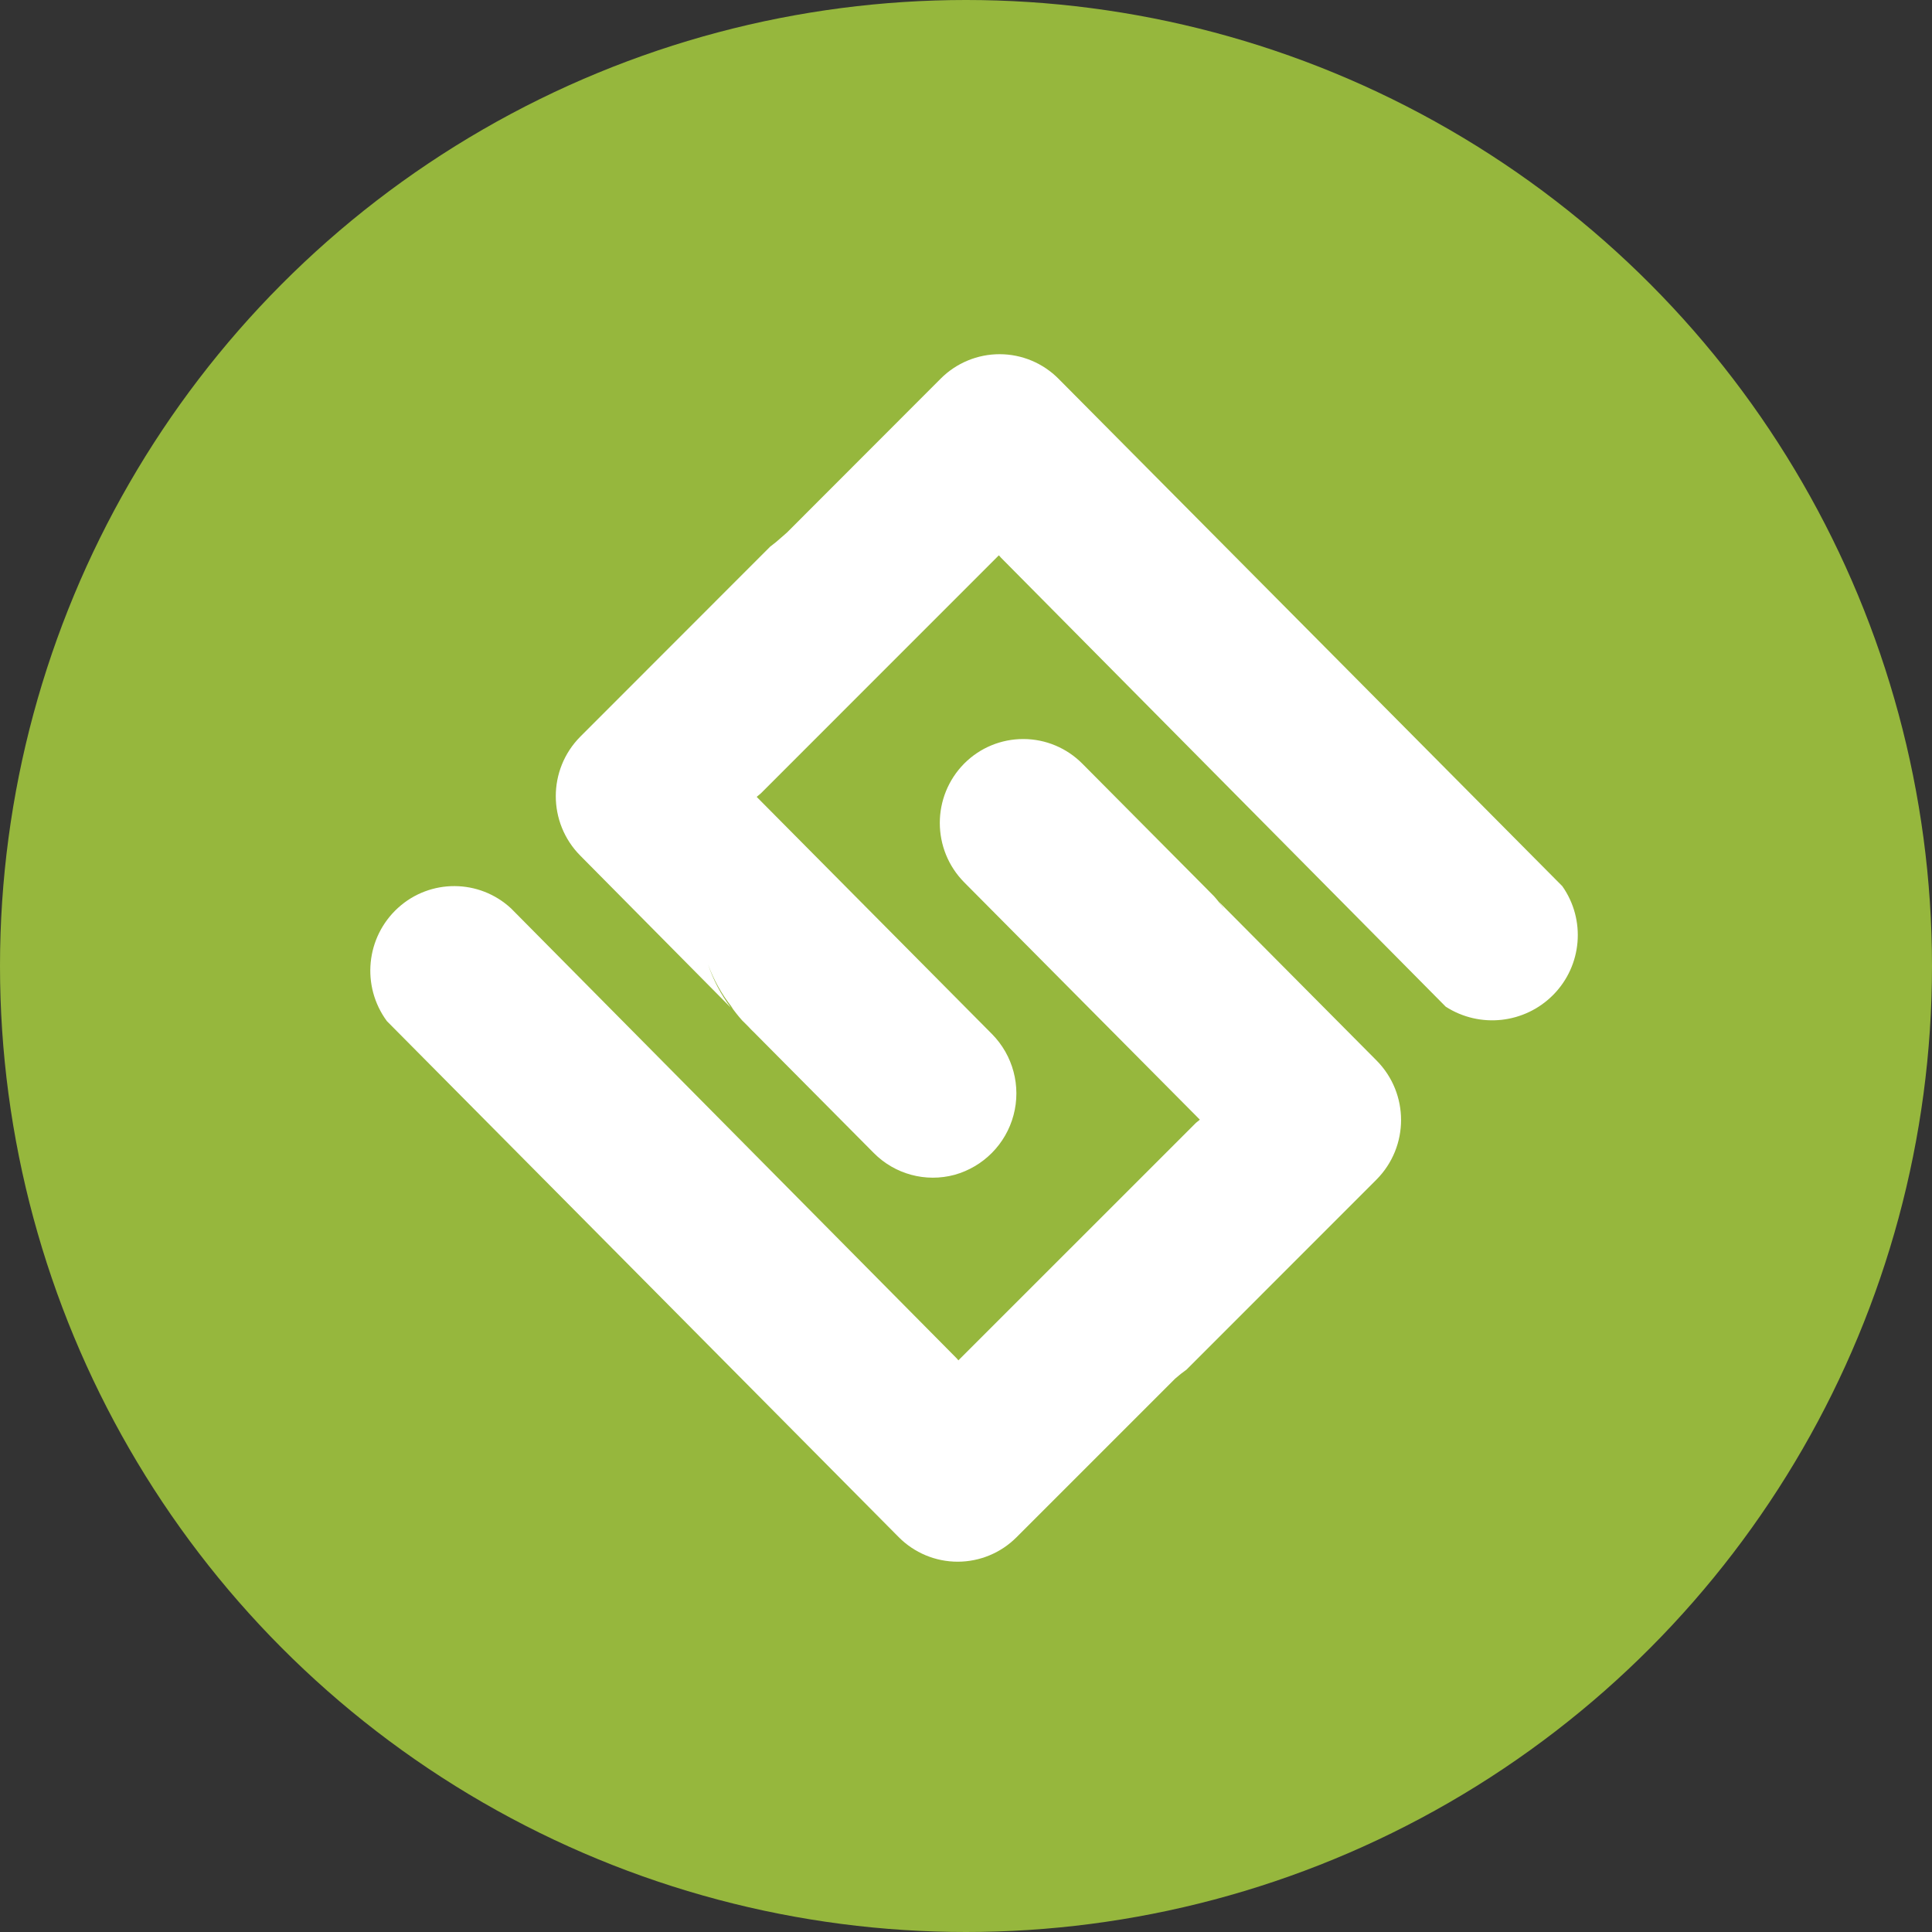 <svg width="69" height="69" viewBox="0 0 69 69" fill="none" xmlns="http://www.w3.org/2000/svg">
<rect x="0" y="0" width="69" height="69" fill="#333333" stroke="none"/>
<circle cx="34.5" cy="34.5" r="34.5" fill="#96B73D"/>
<path fill-rule="evenodd" clip-rule="evenodd" d="M26.099 35.987C25.746 35.517 25.472 34.995 25.286 34.439C25.485 34.988 25.77 35.501 26.131 35.959L26.196 36.043L26.099 35.929C26.224 36.107 26.358 36.278 26.502 36.44L26.701 36.638C26.732 36.67 26.761 36.7 26.788 36.729C26.829 36.772 26.866 36.812 26.904 36.845L31.207 41.179C31.958 41.938 33.059 42.236 34.09 41.958C35.121 41.671 35.923 40.86 36.198 39.826C36.473 38.792 36.18 37.69 35.427 36.929L27.026 28.462C27.029 28.459 27.032 28.456 27.035 28.453C27.037 28.45 27.039 28.447 27.041 28.445L27.171 28.337L35.673 19.833L35.725 19.889L35.742 19.91L51.633 35.953C52.852 36.736 54.452 36.561 55.471 35.532C56.506 34.487 56.643 32.851 55.797 31.649L37.807 13.53C37.251 12.968 36.494 12.651 35.703 12.65C34.913 12.649 34.154 12.963 33.596 13.523L28.105 19.02L27.908 19.192C27.779 19.309 27.645 19.421 27.505 19.524L20.724 26.31C19.558 27.486 19.558 29.382 20.724 30.558L26.099 35.987ZM34.439 31.515L42.851 39.987L42.838 40L42.713 40.101L34.228 48.584L34.174 48.519L18.253 32.444C17.117 31.389 15.363 31.38 14.216 32.423C13.067 33.47 12.895 35.216 13.817 36.468L32.096 54.897C32.653 55.459 33.411 55.775 34.202 55.775C34.993 55.775 35.752 55.459 36.309 54.897L41.967 49.239C42.098 49.124 42.234 49.015 42.377 48.914L49.162 42.126C50.33 40.949 50.33 39.051 49.162 37.874L43.534 32.209C43.597 32.294 43.659 32.38 43.72 32.466L43.672 32.408C43.578 32.272 43.474 32.138 43.362 32.013L43.166 31.815C43.127 31.778 43.092 31.741 43.06 31.707C43.026 31.671 42.994 31.638 42.963 31.61L38.657 27.276C38.1 26.713 37.342 26.395 36.55 26.394C35.758 26.392 34.998 26.706 34.439 27.267C33.273 28.443 33.273 30.339 34.439 31.515Z" fill="white"/>
</svg>
